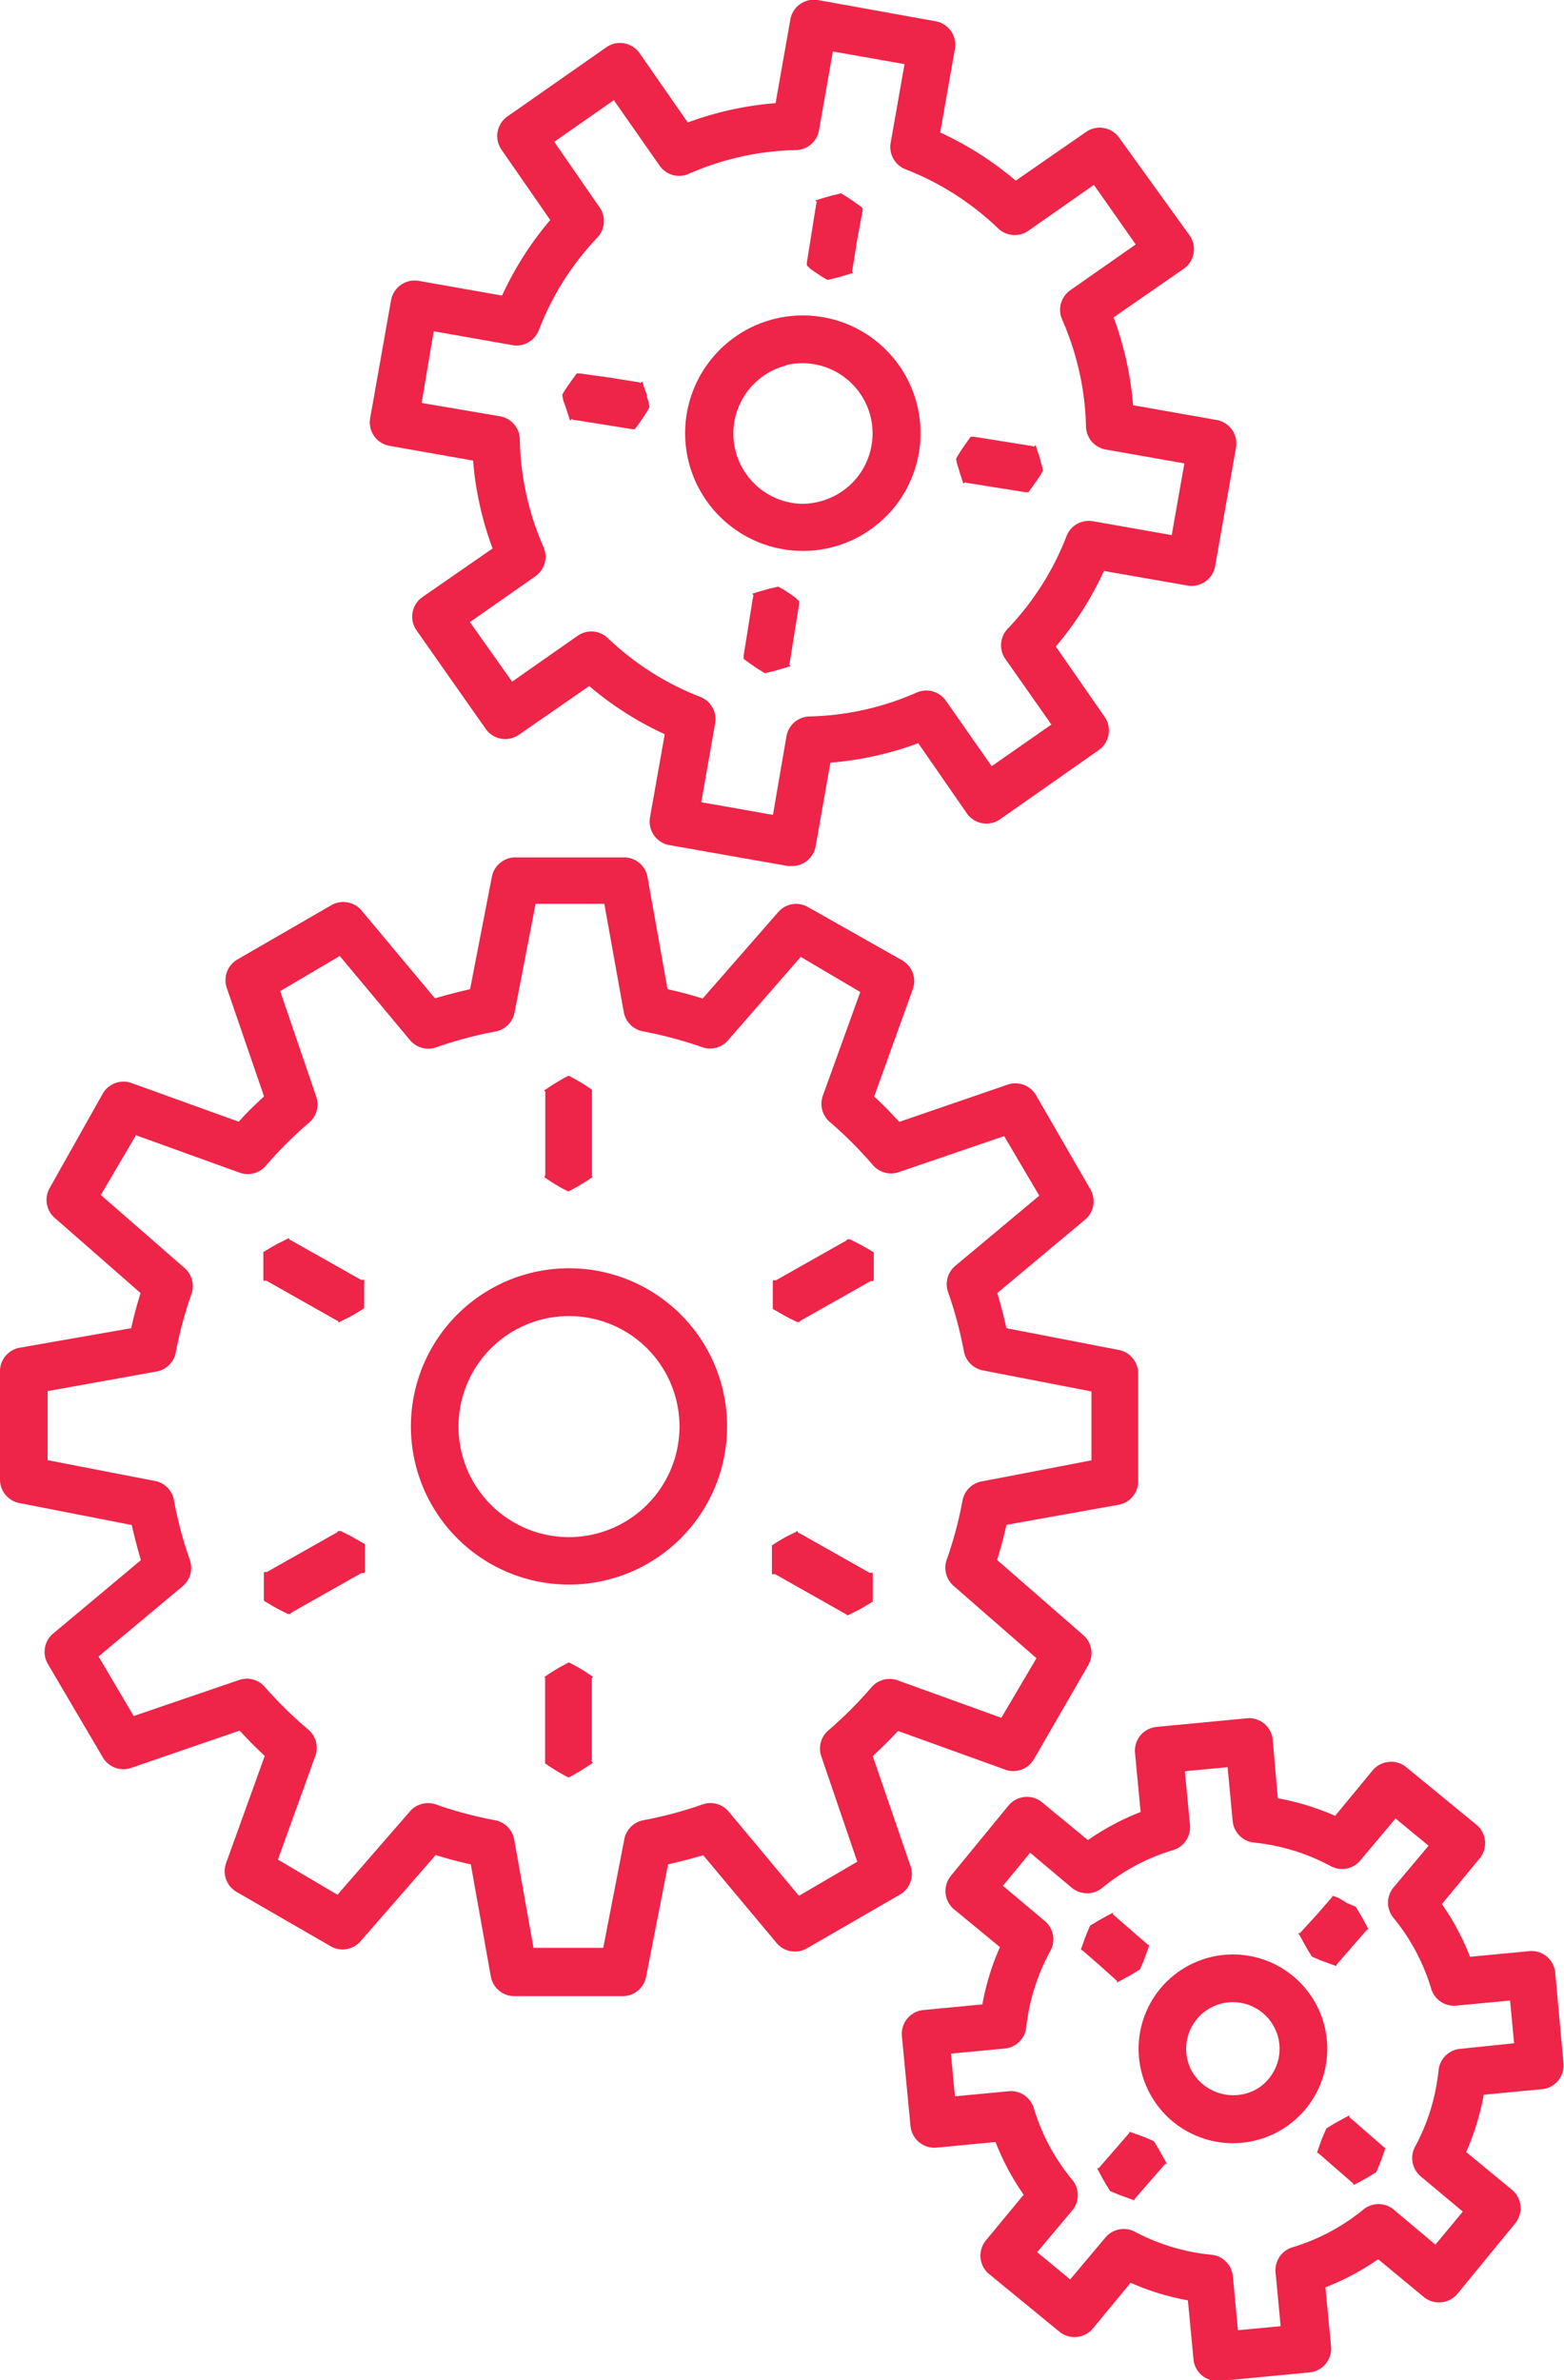 <svg id="Layer_1" data-name="Layer 1" xmlns="http://www.w3.org/2000/svg" viewBox="0 0 89.03 135.44"><defs><style>.cls-1{fill:#ee2448;}</style></defs><title>innovate icon</title><path class="cls-1" d="M51.8,106.1l-2.12-6.17q.75-.69,1.44-1.43l6.1,2.2a1.36,1.36,0,0,0,1.64-.6l3.09-5.35a1.36,1.36,0,0,0-.28-1.7l-4.91-4.28c.2-.65.38-1.3.53-2l6.38-1.14a1.36,1.36,0,0,0,1.12-1.34V78.15a1.36,1.36,0,0,0-1.1-1.33l-6.4-1.24q-.22-1-.52-2l5-4.18a1.36,1.36,0,0,0,.3-1.72l-3.09-5.35a1.36,1.36,0,0,0-1.62-.61l-6.17,2.12c-.46-.5-.94-1-1.43-1.44l2.2-6.11a1.36,1.36,0,0,0-.6-1.64L46,51.62a1.35,1.35,0,0,0-1.7.28L40,56.82c-.65-.2-1.3-.38-2-.53l-1.14-6.38a1.36,1.36,0,0,0-1.34-1.12H29.36A1.36,1.36,0,0,0,28,49.89l-1.24,6.4c-.66.15-1.32.32-2,.52l-4.18-5a1.36,1.36,0,0,0-1.72-.3l-5.35,3.09a1.36,1.36,0,0,0-.6,1.62l2.12,6.17c-.5.46-1,.94-1.44,1.44l-6.1-2.2a1.36,1.36,0,0,0-1.64.6L2.83,67.6a1.36,1.36,0,0,0,.28,1.7L8,73.58c-.2.65-.38,1.3-.53,2L1.12,76.69A1.36,1.36,0,0,0,0,78V84.2a1.36,1.36,0,0,0,1.1,1.33l6.4,1.25c.15.66.32,1.32.52,2l-5,4.18a1.36,1.36,0,0,0-.3,1.72L5.85,100a1.36,1.36,0,0,0,1.62.6l6.17-2.12q.69.75,1.43,1.44l-2.2,6.1a1.36,1.36,0,0,0,.6,1.64l5.35,3.09a1.36,1.36,0,0,0,1.7-.28l4.28-4.91c.64.2,1.3.38,2,.53l1.14,6.38a1.36,1.36,0,0,0,1.34,1.12h6.17a1.36,1.36,0,0,0,1.33-1.1l1.25-6.4c.67-.15,1.32-.32,2-.52l4.18,5a1.36,1.36,0,0,0,1.72.3l5.35-3.09A1.36,1.36,0,0,0,51.8,106.1Zm-6.32,1.78-4-4.79a1.35,1.35,0,0,0-1.49-.41,22.88,22.88,0,0,1-3.37.9,1.36,1.36,0,0,0-1.08,1.07l-1.2,6.19H30.37l-1.1-6.17a1.36,1.36,0,0,0-1.09-1.09,22.86,22.86,0,0,1-3.37-.9,1.36,1.36,0,0,0-1.47.39l-4.13,4.75-3.39-2,2.13-5.9a1.36,1.36,0,0,0-.39-1.49A23.12,23.12,0,0,1,15.08,96a1.35,1.35,0,0,0-1.47-.4l-6,2.05-2-3.39,4.79-4a1.36,1.36,0,0,0,.41-1.48,22.93,22.93,0,0,1-.9-3.37A1.36,1.36,0,0,0,8.9,84.29l-6.19-1.2V79.16l6.17-1.11A1.36,1.36,0,0,0,10,77a22.67,22.67,0,0,1,.9-3.37,1.36,1.36,0,0,0-.39-1.47L5.74,68l2-3.4,5.9,2.13a1.36,1.36,0,0,0,1.49-.39,22.69,22.69,0,0,1,2.47-2.46A1.36,1.36,0,0,0,18,62.4l-2.05-6,3.39-2,4,4.79a1.36,1.36,0,0,0,1.49.41,22.34,22.34,0,0,1,3.37-.9,1.36,1.36,0,0,0,1.09-1.08l1.2-6.19H34.4l1.11,6.17a1.36,1.36,0,0,0,1.09,1.09,22.92,22.92,0,0,1,3.37.9,1.35,1.35,0,0,0,1.47-.39l4.14-4.75,3.39,2-2.13,5.9a1.36,1.36,0,0,0,.39,1.49,23,23,0,0,1,2.46,2.46,1.36,1.36,0,0,0,1.47.4l6-2.05,2,3.39-4.79,4a1.36,1.36,0,0,0-.4,1.49,22.92,22.92,0,0,1,.9,3.37,1.36,1.36,0,0,0,1.07,1.08l6.19,1.2v3.92L55.88,84.3a1.36,1.36,0,0,0-1.09,1.09,22.53,22.53,0,0,1-.9,3.37,1.36,1.36,0,0,0,.39,1.48L59,94.36l-2,3.39-5.9-2.13a1.36,1.36,0,0,0-1.49.39,22.93,22.93,0,0,1-2.46,2.46,1.36,1.36,0,0,0-.4,1.47l2.05,6Z"/><path class="cls-1" d="M32.39,72.17a9,9,0,1,0,9,9A9,9,0,0,0,32.39,72.17Zm0,15.3a6.29,6.29,0,1,1,6.29-6.29A6.3,6.3,0,0,1,32.39,87.47Z"/><path class="cls-1" d="M31,67l.3.2c.18.12.37.23.52.32.31.18.53.28.53.28s.21-.1.53-.28c.15-.09.34-.2.52-.32l.3-.2c.06,0,0-.07,0-.11s0-.07,0-.11V62.23a.26.26,0,0,1,0-.11s0-.07,0-.11l-.3-.2c-.18-.13-.37-.23-.52-.32-.31-.18-.51-.28-.51-.28s-.21.1-.51.28c-.15.09-.34.2-.52.32l-.3.2c-.06,0-.07.07,0,.11a.26.26,0,0,1,0,.11v4.51s0,.08,0,.11S31,66.92,31,67Z"/><path class="cls-1" d="M20.74,72.9c0-.07,0-.08-.08-.07s-.07,0-.11,0l-2-1.13-2-1.13s-.07,0-.09-.07,0-.06-.11,0l-.32.16c-.2.09-.39.2-.54.29-.31.18-.5.3-.5.3s0,.23,0,.58c0,.18,0,.39,0,.61l0,.36c0,.07,0,.09.08.08s.07,0,.1,0l2,1.13,2,1.13s.07,0,.09.07,0,.07.1,0l.32-.16c.2-.09.39-.2.54-.29.31-.18.51-.32.51-.32s0-.24,0-.6c0-.18,0-.4,0-.61Z"/><path class="cls-1" d="M20.25,87.57c-.15-.09-.34-.2-.54-.29l-.32-.16c-.06,0-.09,0-.1,0s-.06,0-.09.07l-2,1.13-2,1.13s-.06,0-.1,0-.08,0-.08.08l0,.36c0,.22,0,.44,0,.61,0,.36,0,.59,0,.59l.5.3c.15.09.34.19.54.29l.32.16c.06,0,.09,0,.11,0s.06,0,.09-.07l2-1.13,2-1.13s.06,0,.11,0,.08,0,.08-.07l0-.36c0-.22,0-.44,0-.61,0-.36,0-.6,0-.6S20.57,87.75,20.25,87.57Z"/><path class="cls-1" d="M33.73,95.4l-.3-.2c-.18-.13-.37-.23-.52-.32-.31-.18-.53-.28-.53-.28s-.21.1-.53.28c-.15.09-.34.2-.52.32l-.3.2c-.06,0,0,.07,0,.11s0,.07,0,.11v4.51s0,.08,0,.11,0,.07,0,.11l.3.2c.18.12.37.23.52.32.31.18.51.28.51.28s.21-.1.51-.28c.15-.09.34-.2.52-.32l.3-.2c.06,0,.07-.07,0-.11s0-.07,0-.11V95.62s0-.08,0-.11S33.79,95.43,33.73,95.4Z"/><path class="cls-1" d="M48.21,91.89s0,.06.11,0l.32-.16c.2-.09.39-.2.54-.29l.5-.3s0-.23,0-.59c0-.17,0-.39,0-.61l0-.36c0-.07,0-.09-.08-.08s-.07,0-.1,0l-2-1.13-2-1.13s-.07,0-.09-.07,0-.07-.1,0l-.32.16c-.2.09-.39.2-.54.29-.31.18-.51.32-.51.32s0,.24,0,.6c0,.18,0,.4,0,.61l0,.36c0,.07,0,.08.08.07s.07,0,.11,0l2,1.13,2,1.13S48.18,91.86,48.21,91.89Z"/><path class="cls-1" d="M44.51,74.78c.16.09.34.2.54.29l.32.16c.06,0,.09,0,.1,0s.06,0,.09-.07l2-1.13,2-1.13s.06,0,.1,0,.08,0,.08-.08,0-.25,0-.36,0-.44,0-.61c0-.36,0-.58,0-.58s-.19-.13-.5-.3c-.15-.09-.34-.19-.54-.29l-.32-.16c-.06,0-.1,0-.11,0s-.06,0-.09.07l-2,1.13-2,1.13s-.06,0-.11,0-.08,0-.08.07,0,.25,0,.36,0,.44,0,.61c0,.36,0,.6,0,.6S44.2,74.6,44.51,74.78Z"/><path class="cls-1" d="M22.17,25.37l4.76.84a18.56,18.56,0,0,0,1.11,5l-4,2.77a1.36,1.36,0,0,0-.33,1.89l3.94,5.61a1.36,1.36,0,0,0,1.89.33l4-2.77a18.62,18.62,0,0,0,4.3,2.74L37,46.52a1.36,1.36,0,0,0,1.1,1.57l6.75,1.19.24,0a1.36,1.36,0,0,0,1.34-1.12l.84-4.76a18.66,18.66,0,0,0,5-1.11l2.77,4a1.36,1.36,0,0,0,1.89.33l5.62-3.94a1.36,1.36,0,0,0,.33-1.89l-2.78-4a18.57,18.57,0,0,0,2.74-4.3l4.76.83a1.36,1.36,0,0,0,1.57-1.1l1.19-6.75a1.36,1.36,0,0,0-1.1-1.57l-4.76-.84a18.6,18.6,0,0,0-1.11-5l4-2.77a1.36,1.36,0,0,0,.33-1.89L63.71,7.84a1.36,1.36,0,0,0-1.89-.33l-4,2.77a18.6,18.6,0,0,0-4.3-2.74l.84-4.76a1.36,1.36,0,0,0-1.1-1.57L46.55,0a1.39,1.39,0,0,0-1,.23,1.36,1.36,0,0,0-.56.88l-.84,4.76a18.61,18.61,0,0,0-5,1.1L36.39,3A1.36,1.36,0,0,0,34.5,2.7L28.88,6.63a1.36,1.36,0,0,0-.33,1.89l2.77,4a18.66,18.66,0,0,0-2.74,4.3l-4.76-.84a1.38,1.38,0,0,0-1,.23,1.36,1.36,0,0,0-.56.88L21.07,23.8A1.36,1.36,0,0,0,22.17,25.37Zm2.52-6.52,4.48.79a1.36,1.36,0,0,0,1.5-.85A16,16,0,0,1,34,13.52a1.36,1.36,0,0,0,.13-1.72L31.55,8.07,34.94,5.7l2.61,3.73a1.35,1.35,0,0,0,1.66.46,15.93,15.93,0,0,1,6.1-1.35,1.36,1.36,0,0,0,1.31-1.12l.79-4.49,4.08.72-.79,4.48a1.36,1.36,0,0,0,.84,1.5A16,16,0,0,1,56.82,13a1.36,1.36,0,0,0,1.72.13l3.73-2.61,2.38,3.39-3.73,2.61a1.36,1.36,0,0,0-.46,1.66,16,16,0,0,1,1.36,6.1,1.36,1.36,0,0,0,1.12,1.3l4.48.79-.72,4.08-4.49-.79a1.36,1.36,0,0,0-1.5.85,15.92,15.92,0,0,1-3.35,5.27,1.36,1.36,0,0,0-.13,1.72l2.62,3.73L56.45,43.6l-2.61-3.73a1.36,1.36,0,0,0-1.66-.46,16,16,0,0,1-6.1,1.36,1.36,1.36,0,0,0-1.31,1.12L44,46.37l-4.08-.72.79-4.49a1.36,1.36,0,0,0-.84-1.5,15.94,15.94,0,0,1-5.27-3.35,1.36,1.36,0,0,0-1.72-.13l-3.73,2.61L26.75,35.4l3.73-2.61a1.36,1.36,0,0,0,.46-1.66A15.9,15.9,0,0,1,29.59,25a1.36,1.36,0,0,0-1.12-1.31L24,22.93Z"/><path class="cls-1" d="M45.69,31.35a6.7,6.7,0,1,0-6.51-5.16A6.71,6.71,0,0,0,45.69,31.35Zm-.91-10.58a4,4,0,0,1,4.79,3,4,4,0,0,1-3,4.79,4,4,0,0,1-.92.11,4,4,0,0,1-.91-7.87Z"/><path class="cls-1" d="M46.13,15.3c.16.12.34.23.48.33s.49.3.49.3l.55-.13.55-.16.32-.1c.06,0,.06,0,0-.08s0-.06,0-.09l.27-1.69L49.1,12s0-.06,0-.08,0-.05,0-.09l-.27-.2c-.16-.12-.34-.23-.47-.33L47.88,11l-.54.13-.55.16-.32.1c-.07,0-.07,0,0,.08s0,.06,0,.09l-.27,1.69-.27,1.69s0,.06,0,.08,0,0,0,.08Z"/><path class="cls-1" d="M32.33,23.56l.1.32c0,.07,0,.07.08,0s.06,0,.09,0l1.69.27,1.69.27s.06,0,.08,0,0,0,.08,0l.2-.27c.12-.16.23-.34.33-.48s.3-.49.3-.49,0-.22-.13-.55c0-.16-.09-.36-.16-.55l-.1-.32c0-.06,0-.06-.08,0s-.06,0-.09,0l-1.69-.27L33,21.25s-.06,0-.08,0-.05,0-.09,0l-.2.27c-.12.16-.23.34-.33.47s-.29.47-.29.47,0,.22.13.54C32.21,23.17,32.26,23.37,32.33,23.56Z"/><path class="cls-1" d="M45.27,34c-.16-.12-.34-.23-.48-.33s-.49-.29-.49-.29l-.55.13-.56.16-.32.1c-.06,0-.06,0,0,.08s0,.06,0,.09l-.27,1.69-.27,1.69s0,.06,0,.08,0,0,0,.09l.27.2c.16.12.34.23.47.33l.47.29.54-.13.55-.16.32-.1c.07,0,.07,0,0-.08s0-.06,0-.09l.27-1.69.27-1.69s0-.06,0-.08,0,0,0-.08Z"/><path class="cls-1" d="M54.72,27.15l.1.32c0,.06,0,.06.08,0s.06,0,.09,0l1.69.27,1.69.27s.06,0,.08,0,.05,0,.09,0l.2-.27c.12-.16.23-.34.33-.47s.29-.47.29-.47,0-.22-.13-.54c0-.16-.1-.36-.16-.55l-.1-.32c0-.07,0-.07-.08,0s-.06,0-.09,0l-1.69-.27-1.69-.27s-.06,0-.08,0,0,0-.08,0l-.2.27c-.12.16-.23.34-.33.48s-.3.49-.3.49,0,.22.13.55C54.6,26.76,54.65,27,54.72,27.15Z"/><path class="cls-1" d="M88.53,112.25a1.36,1.36,0,0,0-.49-.92,1.34,1.34,0,0,0-1-.3l-3.36.32a14.28,14.28,0,0,0-1.6-3l2.15-2.6a1.36,1.36,0,0,0-.18-1.91l-4-3.28a1.34,1.34,0,0,0-1-.3,1.36,1.36,0,0,0-.92.49L76,103.33a14.38,14.38,0,0,0-3.26-1L72.45,99a1.36,1.36,0,0,0-.49-.92,1.35,1.35,0,0,0-1-.3l-5.13.49a1.36,1.36,0,0,0-1.22,1.48l.32,3.36a14.29,14.29,0,0,0-3,1.6l-2.61-2.15a1.36,1.36,0,0,0-1.91.18l-3.28,4a1.36,1.36,0,0,0,.18,1.91l2.61,2.15a14.32,14.32,0,0,0-1,3.26l-3.36.32a1.36,1.36,0,0,0-1.22,1.48l.49,5.13a1.37,1.37,0,0,0,1.48,1.22l3.36-.32a14.28,14.28,0,0,0,1.6,3l-2.15,2.6a1.36,1.36,0,0,0,.18,1.91l4,3.28a1.36,1.36,0,0,0,1.91-.18l2.15-2.6a14.33,14.33,0,0,0,3.26,1l.32,3.36a1.36,1.36,0,0,0,1.35,1.23h.13l5.13-.49a1.36,1.36,0,0,0,1.22-1.48l-.32-3.36a14.34,14.34,0,0,0,3-1.6l2.6,2.15a1.34,1.34,0,0,0,1,.3,1.36,1.36,0,0,0,.92-.49l3.28-4a1.36,1.36,0,0,0-.18-1.91l-2.61-2.15a14.27,14.27,0,0,0,1-3.26l3.36-.32A1.36,1.36,0,0,0,89,117.38Zm-5.42,4.34a1.36,1.36,0,0,0-1.22,1.21,11.6,11.6,0,0,1-1.34,4.36,1.36,1.36,0,0,0,.33,1.69l2.39,2-1.56,1.88-2.38-2a1.36,1.36,0,0,0-1.72,0,11.67,11.67,0,0,1-4,2.14,1.36,1.36,0,0,0-1,1.43l.29,3.07-2.43.23-.29-3.07A1.36,1.36,0,0,0,69,128.31,11.68,11.68,0,0,1,64.61,127a1.36,1.36,0,0,0-1.69.33l-2,2.38-1.88-1.55,2-2.38A1.36,1.36,0,0,0,61,124a11.66,11.66,0,0,1-2.14-4,1.36,1.36,0,0,0-1.43-1l-3.07.29-.23-2.43,3.07-.29a1.36,1.36,0,0,0,1.22-1.21A11.7,11.7,0,0,1,59.8,111a1.36,1.36,0,0,0-.33-1.69l-2.38-2,1.55-1.88,2.38,2a1.36,1.36,0,0,0,1.72,0,11.61,11.61,0,0,1,4-2.14,1.36,1.36,0,0,0,1-1.43l-.29-3.07,2.43-.23.29,3.07a1.36,1.36,0,0,0,1.21,1.22,11.71,11.71,0,0,1,4.37,1.34,1.35,1.35,0,0,0,1.69-.33l2-2.38,1.88,1.55-2,2.38a1.36,1.36,0,0,0,0,1.72,11.66,11.66,0,0,1,2.14,4,1.35,1.35,0,0,0,1.43,1l3.07-.29.23,2.43Z"/><path class="cls-1" d="M74.89,114a5.37,5.37,0,1,0,.45,4.09A5.37,5.37,0,0,0,74.89,114Zm-2.16,3.33a2.64,2.64,0,0,1-1.27,1.59,2.72,2.72,0,0,1-3.61-1.05,2.66,2.66,0,0,1,1.05-3.61,2.66,2.66,0,0,1,3.61,1.05A2.64,2.64,0,0,1,72.73,117.34Z"/><path class="cls-1" d="M63.58,112.72s0,0,0,.06,0,.06.06,0l.29-.15.49-.27.47-.29s.09-.2.22-.51c.06-.15.13-.34.19-.52l.11-.31c0-.06,0-.06,0-.06s0,0-.06,0l-1-.87-1-.87s0,0,0-.05,0-.05-.07,0l-.29.15-.48.27-.46.28s-.09.2-.21.5c-.06.15-.13.33-.19.52l-.11.3c0,.06,0,.08,0,.07s0,0,.06,0l1,.87Z"/><path class="cls-1" d="M66.24,122.8c-.09-.17-.19-.35-.27-.49s-.29-.47-.29-.47l-.51-.22-.52-.19-.31-.11c-.06,0-.06,0-.06,0s0,0,0,.06l-.87,1-.87,1s0,0-.05,0-.05,0,0,.07l.15.29c.09.17.19.35.27.48s.28.46.28.46l.5.21.52.19.31.11c.06,0,.08,0,.07,0s0,0,0-.06l.87-1,.87-1s0,0,.06,0,.06,0,0-.06Z"/><path class="cls-1" d="M78.81,122.21l-1-.87-1-.87s0,0,0-.06,0-.06-.06,0l-.29.15-.49.27-.47.29s-.09.2-.22.51c-.06.15-.13.34-.19.52l-.11.31c0,.06,0,.06,0,.06s0,0,.06,0l1,.87,1,.87s0,0,0,.05,0,0,.07,0l.29-.15.48-.27.46-.28s.09-.2.21-.5c.06-.15.13-.33.19-.52l.11-.31c0-.06,0-.08,0-.07S78.83,122.22,78.81,122.21Z"/><path class="cls-1" d="M74.12,110.38c.09.17.19.35.27.49s.29.47.29.47l.51.22.52.19.31.11c.06,0,.06,0,.06,0s0,0,0-.06l.87-1,.87-1s0,0,.05,0,0,0,0-.07l-.15-.29c-.09-.17-.19-.35-.27-.48s-.28-.46-.28-.46l-.5-.21L76.2,108l-.3-.11c-.06,0-.08,0-.07,0s0,0,0,.06l-.87,1L74,110s0,0-.06,0-.06,0,0,.06Z"/></svg>